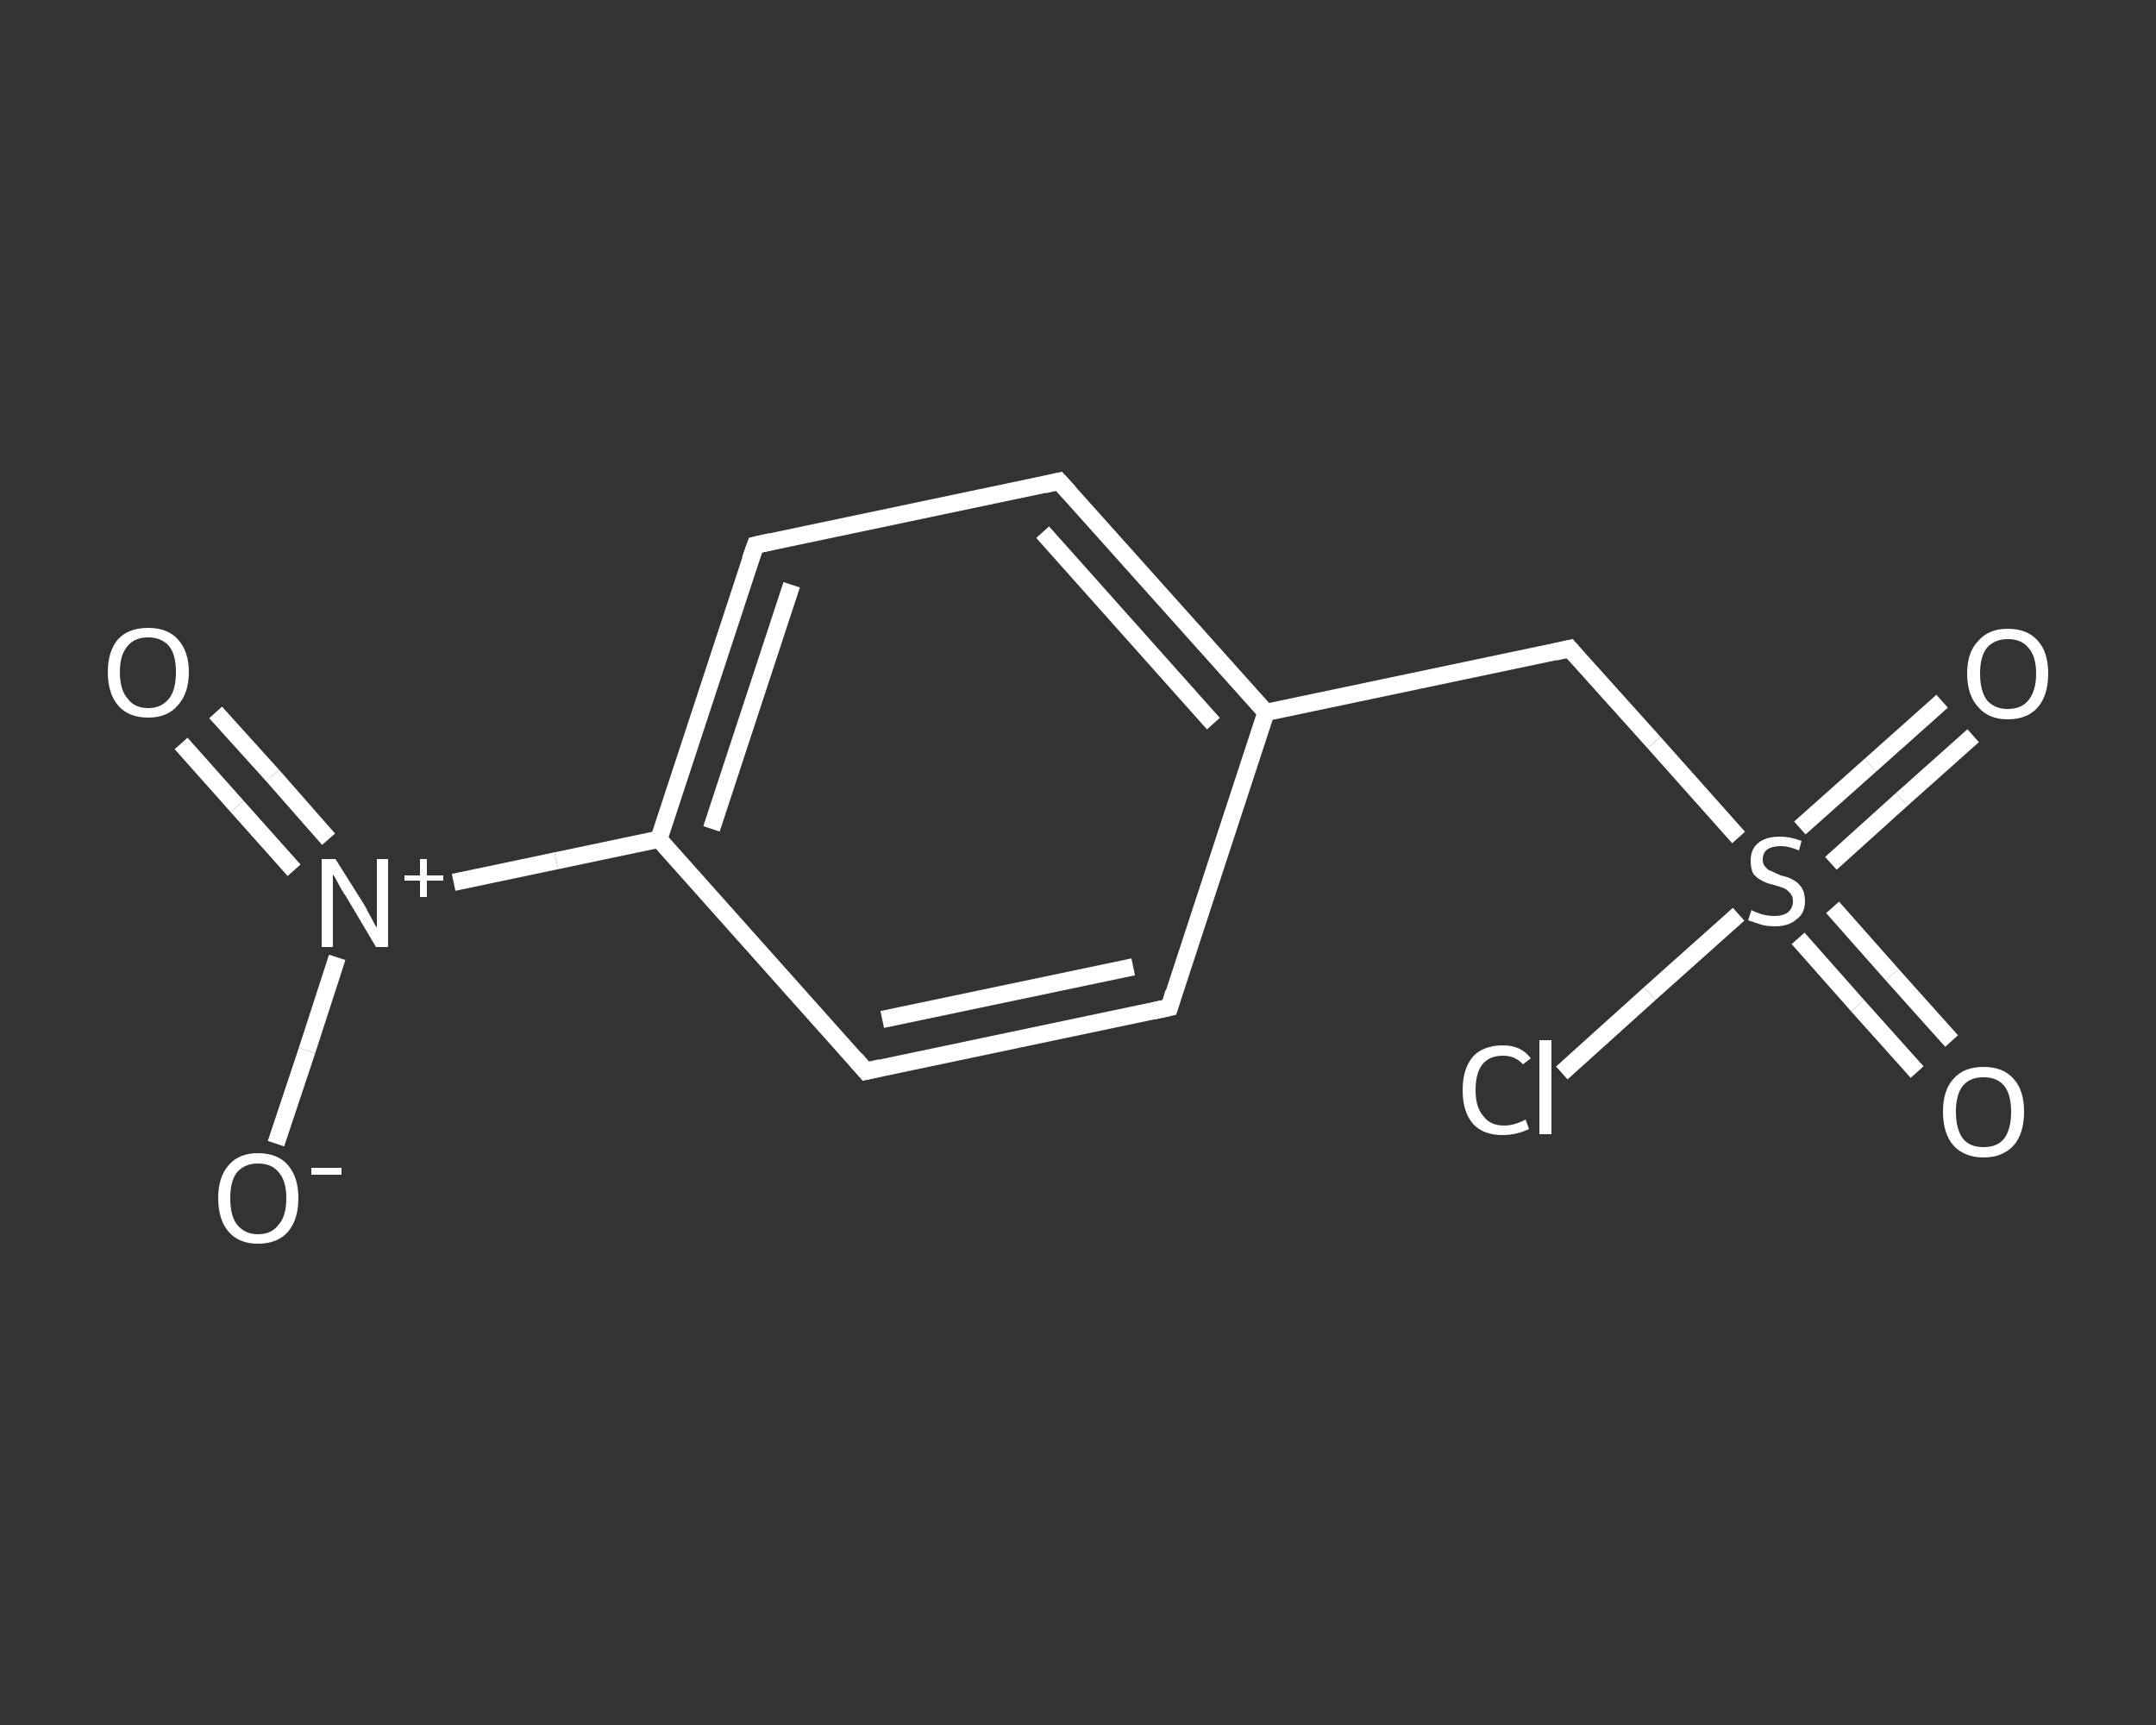 <?xml version='1.0' encoding='iso-8859-1'?>
<svg version='1.1' baseProfile='full'
              xmlns='http://www.w3.org/2000/svg'
                      xmlns:rdkit='http://www.rdkit.org/xml'
                      xmlns:xlink='http://www.w3.org/1999/xlink'
                  xml:space='preserve'
width='250px' height='200px' viewBox='0 0 250 200'>
<rect x="0" y="0" width="250" height="200" fill="#333333" stroke="none"/>
<!-- END OF HEADER -->
<rect style='opacity:1.0;fill:transparent;stroke:none' width='250.0' height='200.0' x='0.0' y='0.0'> </rect>
<path class='bond-0 atom-0 atom-1' d='M 25.0,82.6 L 31.6,89.9' style='fill:none;fill-rule:evenodd;stroke:#FFFFFF;stroke-width:2.0px;stroke-linecap:butt;stroke-linejoin:miter;stroke-opacity:1' />
<path class='bond-0 atom-0 atom-1' d='M 31.6,89.9 L 38.1,97.3' style='fill:none;fill-rule:evenodd;stroke:#FFFFFF;stroke-width:2.0px;stroke-linecap:butt;stroke-linejoin:miter;stroke-opacity:1' />
<path class='bond-0 atom-0 atom-1' d='M 21.0,86.2 L 27.5,93.5' style='fill:none;fill-rule:evenodd;stroke:#FFFFFF;stroke-width:2.0px;stroke-linecap:butt;stroke-linejoin:miter;stroke-opacity:1' />
<path class='bond-0 atom-0 atom-1' d='M 27.5,93.5 L 34.1,100.9' style='fill:none;fill-rule:evenodd;stroke:#FFFFFF;stroke-width:2.0px;stroke-linecap:butt;stroke-linejoin:miter;stroke-opacity:1' />
<path class='bond-1 atom-1 atom-2' d='M 39.1,111.0 L 35.6,121.8' style='fill:none;fill-rule:evenodd;stroke:#FFFFFF;stroke-width:2.0px;stroke-linecap:butt;stroke-linejoin:miter;stroke-opacity:1' />
<path class='bond-1 atom-1 atom-2' d='M 35.6,121.8 L 32.0,132.6' style='fill:none;fill-rule:evenodd;stroke:#FFFFFF;stroke-width:2.0px;stroke-linecap:butt;stroke-linejoin:miter;stroke-opacity:1' />
<path class='bond-2 atom-1 atom-3' d='M 52.6,102.3 L 64.5,99.8' style='fill:none;fill-rule:evenodd;stroke:#FFFFFF;stroke-width:2.0px;stroke-linecap:butt;stroke-linejoin:miter;stroke-opacity:1' />
<path class='bond-2 atom-1 atom-3' d='M 64.5,99.8 L 76.4,97.3' style='fill:none;fill-rule:evenodd;stroke:#FFFFFF;stroke-width:2.0px;stroke-linecap:butt;stroke-linejoin:miter;stroke-opacity:1' />
<path class='bond-3 atom-3 atom-4' d='M 76.4,97.3 L 87.6,63.2' style='fill:none;fill-rule:evenodd;stroke:#FFFFFF;stroke-width:2.0px;stroke-linecap:butt;stroke-linejoin:miter;stroke-opacity:1' />
<path class='bond-3 atom-3 atom-4' d='M 82.5,96.1 L 91.8,67.8' style='fill:none;fill-rule:evenodd;stroke:#FFFFFF;stroke-width:2.0px;stroke-linecap:butt;stroke-linejoin:miter;stroke-opacity:1' />
<path class='bond-4 atom-4 atom-5' d='M 87.6,63.2 L 122.8,55.8' style='fill:none;fill-rule:evenodd;stroke:#FFFFFF;stroke-width:2.0px;stroke-linecap:butt;stroke-linejoin:miter;stroke-opacity:1' />
<path class='bond-5 atom-5 atom-6' d='M 122.8,55.8 L 146.8,82.6' style='fill:none;fill-rule:evenodd;stroke:#FFFFFF;stroke-width:2.0px;stroke-linecap:butt;stroke-linejoin:miter;stroke-opacity:1' />
<path class='bond-5 atom-5 atom-6' d='M 120.9,61.7 L 140.7,83.9' style='fill:none;fill-rule:evenodd;stroke:#FFFFFF;stroke-width:2.0px;stroke-linecap:butt;stroke-linejoin:miter;stroke-opacity:1' />
<path class='bond-6 atom-6 atom-7' d='M 146.8,82.6 L 182.0,75.2' style='fill:none;fill-rule:evenodd;stroke:#FFFFFF;stroke-width:2.0px;stroke-linecap:butt;stroke-linejoin:miter;stroke-opacity:1' />
<path class='bond-7 atom-7 atom-8' d='M 182.0,75.2 L 191.8,86.1' style='fill:none;fill-rule:evenodd;stroke:#FFFFFF;stroke-width:2.0px;stroke-linecap:butt;stroke-linejoin:miter;stroke-opacity:1' />
<path class='bond-7 atom-7 atom-8' d='M 191.8,86.1 L 201.6,97.1' style='fill:none;fill-rule:evenodd;stroke:#FFFFFF;stroke-width:2.0px;stroke-linecap:butt;stroke-linejoin:miter;stroke-opacity:1' />
<path class='bond-8 atom-8 atom-9' d='M 208.5,108.8 L 215.4,116.6' style='fill:none;fill-rule:evenodd;stroke:#FFFFFF;stroke-width:2.0px;stroke-linecap:butt;stroke-linejoin:miter;stroke-opacity:1' />
<path class='bond-8 atom-8 atom-9' d='M 215.4,116.6 L 222.3,124.3' style='fill:none;fill-rule:evenodd;stroke:#FFFFFF;stroke-width:2.0px;stroke-linecap:butt;stroke-linejoin:miter;stroke-opacity:1' />
<path class='bond-8 atom-8 atom-9' d='M 212.5,105.2 L 219.4,113.0' style='fill:none;fill-rule:evenodd;stroke:#FFFFFF;stroke-width:2.0px;stroke-linecap:butt;stroke-linejoin:miter;stroke-opacity:1' />
<path class='bond-8 atom-8 atom-9' d='M 219.4,113.0 L 226.3,120.7' style='fill:none;fill-rule:evenodd;stroke:#FFFFFF;stroke-width:2.0px;stroke-linecap:butt;stroke-linejoin:miter;stroke-opacity:1' />
<path class='bond-9 atom-8 atom-10' d='M 212.3,100.1 L 220.5,92.7' style='fill:none;fill-rule:evenodd;stroke:#FFFFFF;stroke-width:2.0px;stroke-linecap:butt;stroke-linejoin:miter;stroke-opacity:1' />
<path class='bond-9 atom-8 atom-10' d='M 220.5,92.7 L 228.8,85.3' style='fill:none;fill-rule:evenodd;stroke:#FFFFFF;stroke-width:2.0px;stroke-linecap:butt;stroke-linejoin:miter;stroke-opacity:1' />
<path class='bond-9 atom-8 atom-10' d='M 208.7,96.0 L 216.9,88.7' style='fill:none;fill-rule:evenodd;stroke:#FFFFFF;stroke-width:2.0px;stroke-linecap:butt;stroke-linejoin:miter;stroke-opacity:1' />
<path class='bond-9 atom-8 atom-10' d='M 216.9,88.7 L 225.2,81.3' style='fill:none;fill-rule:evenodd;stroke:#FFFFFF;stroke-width:2.0px;stroke-linecap:butt;stroke-linejoin:miter;stroke-opacity:1' />
<path class='bond-10 atom-8 atom-11' d='M 201.6,106.0 L 191.3,115.2' style='fill:none;fill-rule:evenodd;stroke:#FFFFFF;stroke-width:2.0px;stroke-linecap:butt;stroke-linejoin:miter;stroke-opacity:1' />
<path class='bond-10 atom-8 atom-11' d='M 191.3,115.2 L 181.1,124.4' style='fill:none;fill-rule:evenodd;stroke:#FFFFFF;stroke-width:2.0px;stroke-linecap:butt;stroke-linejoin:miter;stroke-opacity:1' />
<path class='bond-11 atom-6 atom-12' d='M 146.8,82.6 L 135.6,116.8' style='fill:none;fill-rule:evenodd;stroke:#FFFFFF;stroke-width:2.0px;stroke-linecap:butt;stroke-linejoin:miter;stroke-opacity:1' />
<path class='bond-12 atom-12 atom-13' d='M 135.6,116.8 L 100.4,124.2' style='fill:none;fill-rule:evenodd;stroke:#FFFFFF;stroke-width:2.0px;stroke-linecap:butt;stroke-linejoin:miter;stroke-opacity:1' />
<path class='bond-12 atom-12 atom-13' d='M 131.4,112.1 L 102.3,118.2' style='fill:none;fill-rule:evenodd;stroke:#FFFFFF;stroke-width:2.0px;stroke-linecap:butt;stroke-linejoin:miter;stroke-opacity:1' />
<path class='bond-13 atom-13 atom-3' d='M 100.4,124.2 L 76.4,97.3' style='fill:none;fill-rule:evenodd;stroke:#FFFFFF;stroke-width:2.0px;stroke-linecap:butt;stroke-linejoin:miter;stroke-opacity:1' />
<path d='M 87.0,64.9 L 87.6,63.2 L 89.4,62.8' style='fill:none;stroke:#FFFFFF;stroke-width:2.0px;stroke-linecap:butt;stroke-linejoin:miter;stroke-opacity:1;' />
<path d='M 121.1,56.2 L 122.8,55.8 L 124.0,57.1' style='fill:none;stroke:#FFFFFF;stroke-width:2.0px;stroke-linecap:butt;stroke-linejoin:miter;stroke-opacity:1;' />
<path d='M 180.3,75.6 L 182.0,75.2 L 182.5,75.8' style='fill:none;stroke:#FFFFFF;stroke-width:2.0px;stroke-linecap:butt;stroke-linejoin:miter;stroke-opacity:1;' />
<path d='M 136.1,115.1 L 135.6,116.8 L 133.8,117.2' style='fill:none;stroke:#FFFFFF;stroke-width:2.0px;stroke-linecap:butt;stroke-linejoin:miter;stroke-opacity:1;' />
<path d='M 102.1,123.8 L 100.4,124.2 L 99.2,122.8' style='fill:none;stroke:#FFFFFF;stroke-width:2.0px;stroke-linecap:butt;stroke-linejoin:miter;stroke-opacity:1;' />
<path class='atom-0' d='M 12.5 77.9
Q 12.5 75.5, 13.7 74.1
Q 14.9 72.8, 17.2 72.8
Q 19.4 72.8, 20.6 74.1
Q 21.9 75.5, 21.9 77.9
Q 21.9 80.4, 20.6 81.8
Q 19.4 83.2, 17.2 83.2
Q 14.9 83.2, 13.7 81.8
Q 12.5 80.4, 12.5 77.9
M 17.2 82.1
Q 18.7 82.1, 19.6 81.0
Q 20.4 80.0, 20.4 77.9
Q 20.4 75.9, 19.6 74.9
Q 18.7 73.9, 17.2 73.9
Q 15.6 73.9, 14.8 74.9
Q 13.9 75.9, 13.9 77.9
Q 13.9 80.0, 14.8 81.0
Q 15.6 82.1, 17.2 82.1
' fill='#FFFFFF'/>
<path class='atom-1' d='M 38.9 99.6
L 42.3 105.0
Q 42.6 105.6, 43.1 106.5
Q 43.6 107.5, 43.7 107.5
L 43.7 99.6
L 45.0 99.6
L 45.0 109.8
L 43.6 109.8
L 40.1 103.9
Q 39.6 103.2, 39.2 102.4
Q 38.8 101.6, 38.6 101.4
L 38.6 109.8
L 37.3 109.8
L 37.3 99.6
L 38.9 99.6
' fill='#FFFFFF'/>
<path class='atom-1' d='M 46.9 101.5
L 48.7 101.5
L 48.7 99.6
L 49.5 99.6
L 49.5 101.5
L 51.4 101.5
L 51.4 102.1
L 49.5 102.1
L 49.5 104.0
L 48.7 104.0
L 48.7 102.1
L 46.9 102.1
L 46.9 101.5
' fill='#FFFFFF'/>
<path class='atom-2' d='M 25.3 138.9
Q 25.3 136.5, 26.5 135.1
Q 27.7 133.7, 29.9 133.7
Q 32.2 133.7, 33.4 135.1
Q 34.6 136.5, 34.6 138.9
Q 34.6 141.4, 33.4 142.8
Q 32.2 144.2, 29.9 144.2
Q 27.7 144.2, 26.5 142.8
Q 25.3 141.4, 25.3 138.9
M 29.9 143.1
Q 31.5 143.1, 32.3 142.0
Q 33.2 141.0, 33.2 138.9
Q 33.2 136.9, 32.3 135.9
Q 31.5 134.9, 29.9 134.9
Q 28.4 134.9, 27.5 135.9
Q 26.7 136.9, 26.7 138.9
Q 26.7 141.0, 27.5 142.0
Q 28.4 143.1, 29.9 143.1
' fill='#FFFFFF'/>
<path class='atom-2' d='M 36.1 135.4
L 39.6 135.4
L 39.6 136.2
L 36.1 136.2
L 36.1 135.4
' fill='#FFFFFF'/>
<path class='atom-8' d='M 203.1 105.5
Q 203.2 105.6, 203.7 105.8
Q 204.2 106.0, 204.7 106.1
Q 205.2 106.2, 205.8 106.2
Q 206.7 106.2, 207.3 105.8
Q 207.9 105.3, 207.9 104.5
Q 207.9 103.9, 207.6 103.6
Q 207.3 103.2, 206.9 103.0
Q 206.4 102.8, 205.7 102.6
Q 204.8 102.4, 204.3 102.1
Q 203.7 101.8, 203.3 101.3
Q 203.0 100.7, 203.0 99.8
Q 203.0 98.5, 203.8 97.8
Q 204.7 97.0, 206.4 97.0
Q 207.6 97.0, 208.9 97.5
L 208.6 98.6
Q 207.4 98.1, 206.5 98.1
Q 205.5 98.1, 204.9 98.5
Q 204.4 98.9, 204.4 99.7
Q 204.4 100.2, 204.7 100.5
Q 205.0 100.9, 205.4 101.0
Q 205.8 101.2, 206.5 101.5
Q 207.4 101.7, 207.9 102.0
Q 208.5 102.3, 208.9 102.9
Q 209.3 103.5, 209.3 104.5
Q 209.3 105.9, 208.3 106.6
Q 207.4 107.4, 205.8 107.4
Q 204.9 107.4, 204.2 107.2
Q 203.6 107.0, 202.7 106.7
L 203.1 105.5
' fill='#FFFFFF'/>
<path class='atom-9' d='M 225.3 128.9
Q 225.3 126.4, 226.5 125.1
Q 227.7 123.7, 230.0 123.7
Q 232.3 123.7, 233.5 125.1
Q 234.7 126.4, 234.7 128.9
Q 234.7 131.4, 233.5 132.8
Q 232.2 134.2, 230.0 134.2
Q 227.8 134.2, 226.5 132.8
Q 225.3 131.4, 225.3 128.9
M 230.0 133.0
Q 231.6 133.0, 232.4 132.0
Q 233.2 130.9, 233.2 128.9
Q 233.2 126.9, 232.4 125.9
Q 231.6 124.9, 230.0 124.9
Q 228.4 124.9, 227.6 125.9
Q 226.8 126.9, 226.8 128.9
Q 226.8 130.9, 227.6 132.0
Q 228.4 133.0, 230.0 133.0
' fill='#FFFFFF'/>
<path class='atom-10' d='M 228.1 78.1
Q 228.1 75.6, 229.4 74.3
Q 230.6 72.9, 232.8 72.9
Q 235.1 72.9, 236.3 74.3
Q 237.5 75.6, 237.5 78.1
Q 237.5 80.6, 236.3 82.0
Q 235.1 83.4, 232.8 83.4
Q 230.6 83.4, 229.4 82.0
Q 228.1 80.6, 228.1 78.1
M 232.8 82.2
Q 234.4 82.2, 235.2 81.2
Q 236.1 80.1, 236.1 78.1
Q 236.1 76.1, 235.2 75.1
Q 234.4 74.1, 232.8 74.1
Q 231.3 74.1, 230.4 75.1
Q 229.6 76.1, 229.6 78.1
Q 229.6 80.1, 230.4 81.2
Q 231.3 82.2, 232.8 82.2
' fill='#FFFFFF'/>
<path class='atom-11' d='M 169.6 126.4
Q 169.6 123.9, 170.8 122.5
Q 172.0 121.2, 174.3 121.2
Q 176.4 121.2, 177.5 122.7
L 176.6 123.4
Q 175.7 122.4, 174.3 122.4
Q 172.7 122.4, 171.9 123.4
Q 171.1 124.4, 171.1 126.4
Q 171.1 128.4, 172.0 129.4
Q 172.8 130.5, 174.4 130.5
Q 175.6 130.5, 176.9 129.8
L 177.3 130.9
Q 176.7 131.2, 175.9 131.4
Q 175.1 131.6, 174.2 131.6
Q 172.0 131.6, 170.8 130.3
Q 169.6 128.9, 169.6 126.4
' fill='#FFFFFF'/>
<path class='atom-11' d='M 178.5 120.6
L 179.9 120.6
L 179.9 131.5
L 178.5 131.5
L 178.5 120.6
' fill='#FFFFFF'/>
</svg>
